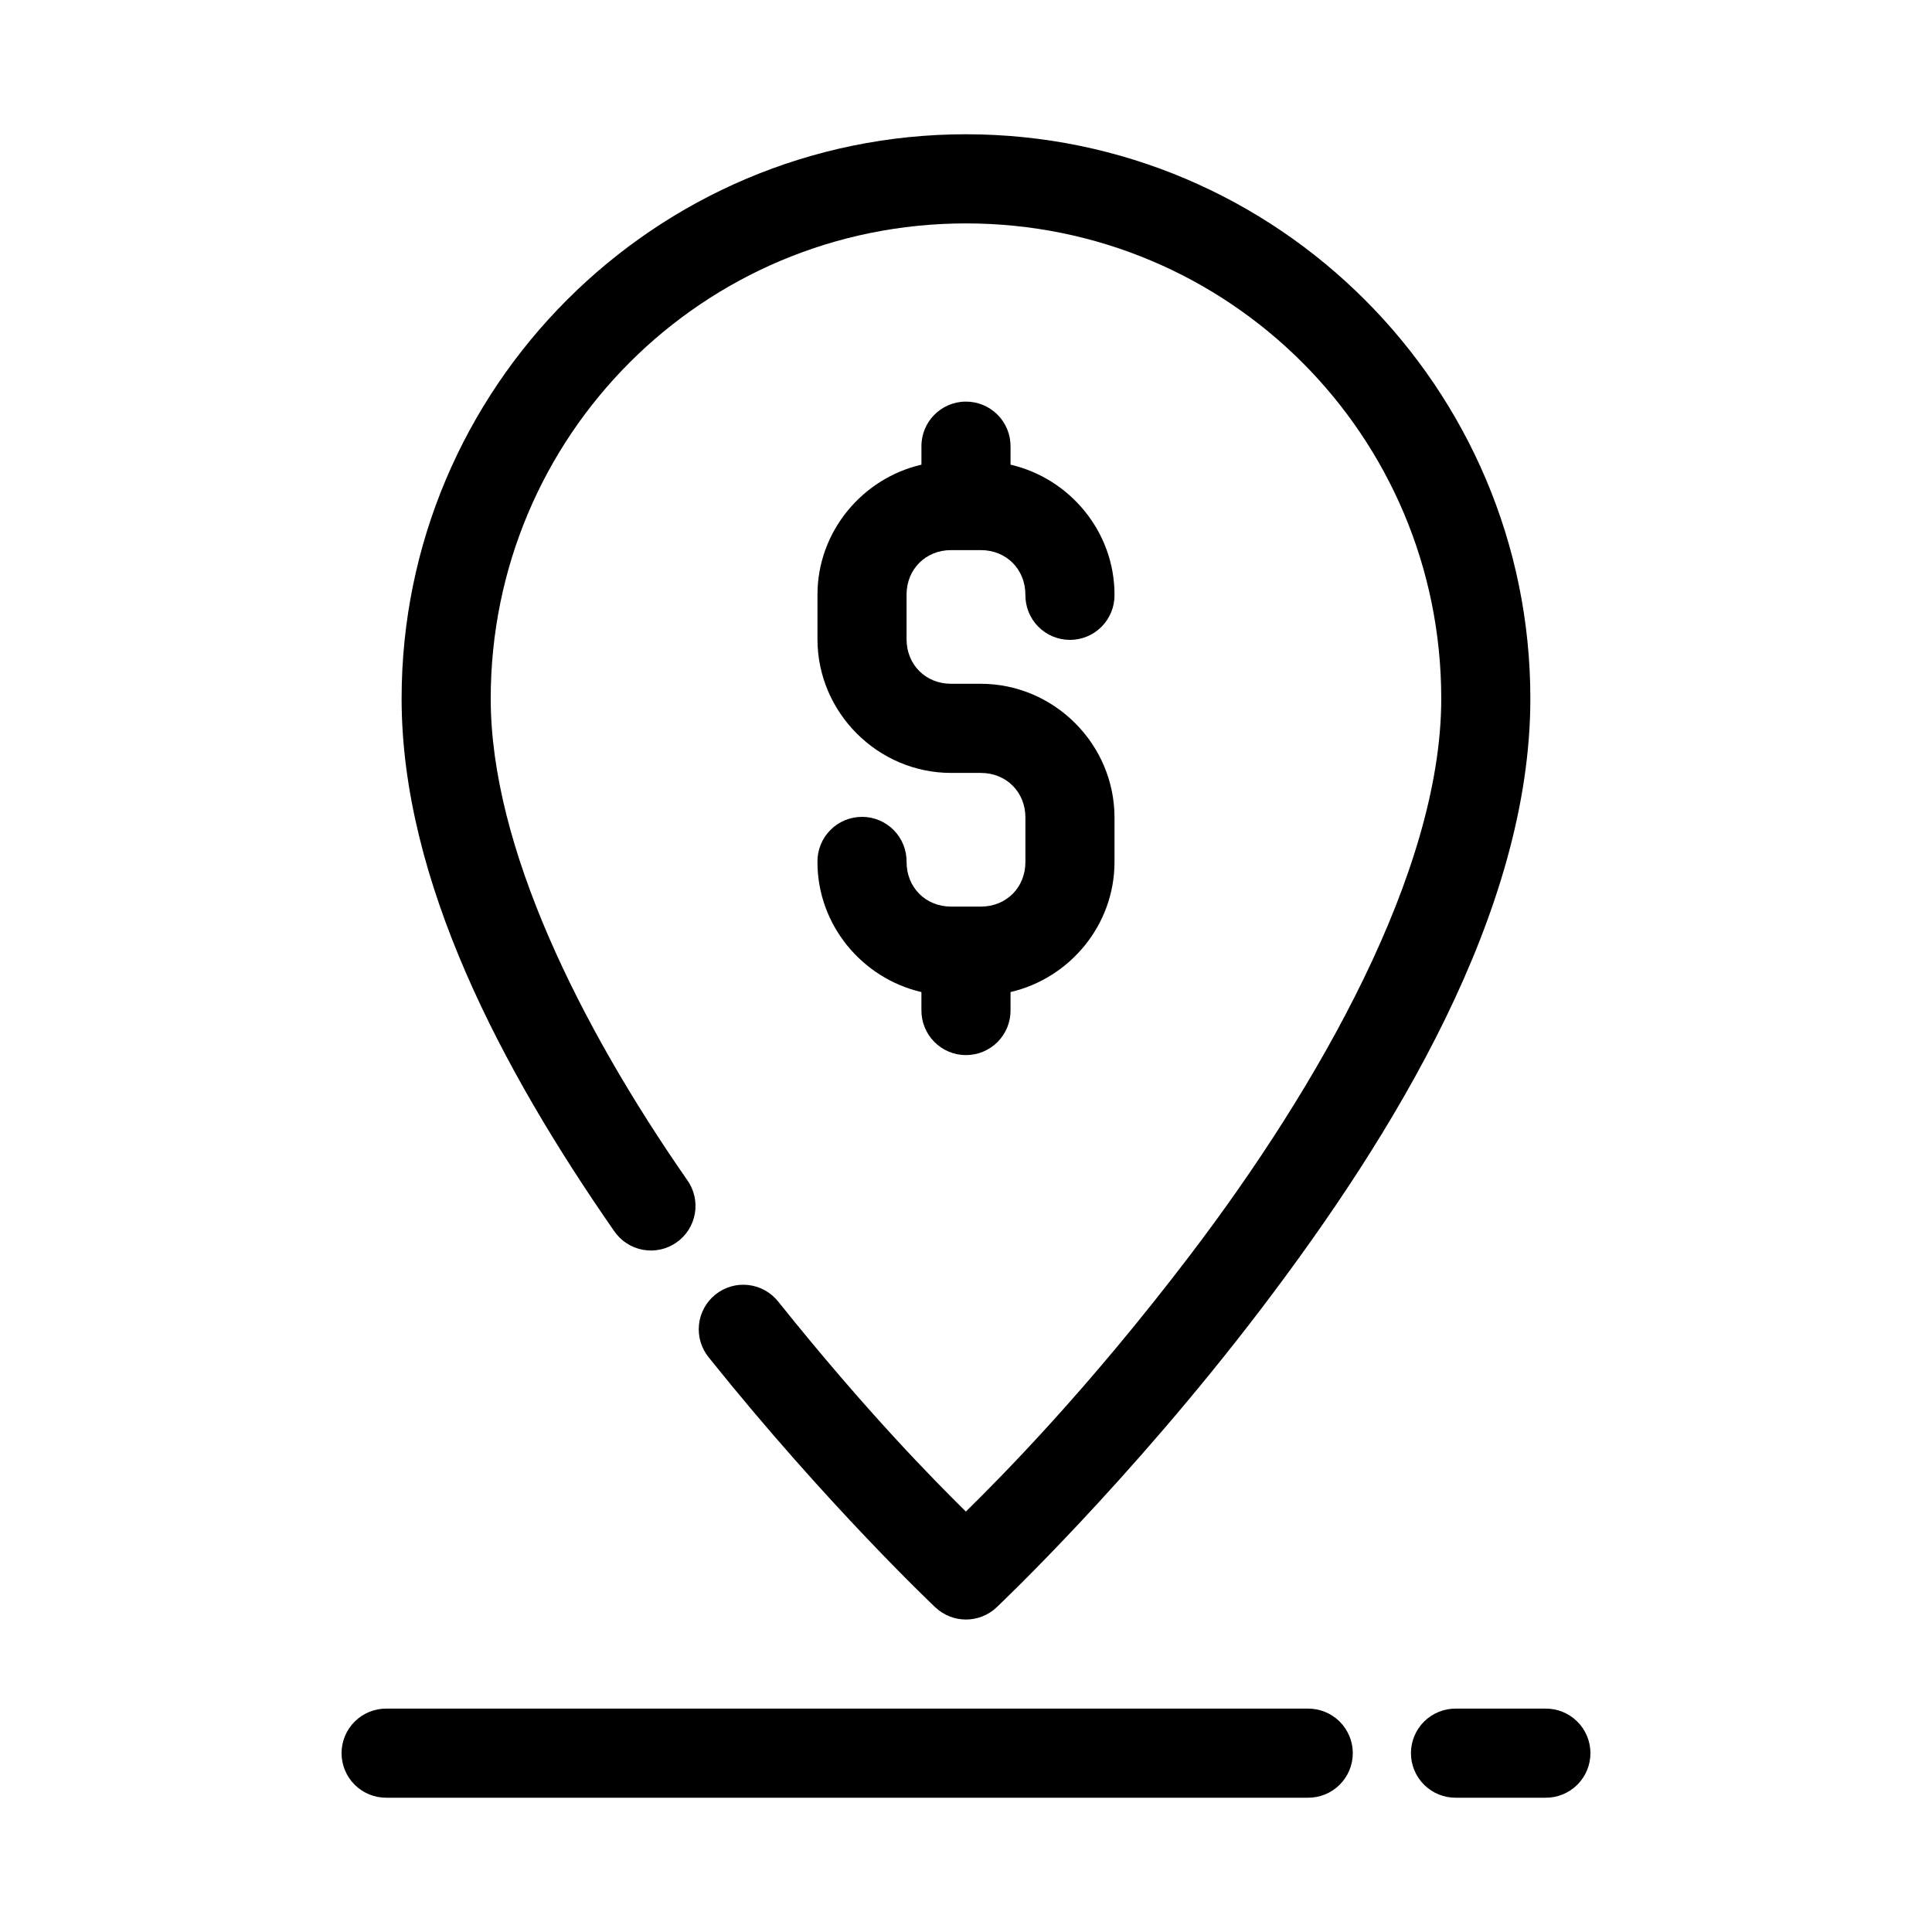 <?xml version="1.0" encoding="UTF-8"?>
<!-- The Best Svg Icon site in the world: iconSvg.co, Visit us! https://iconsvg.co -->
<svg fill="#000000" width="800px" height="800px" version="1.1" viewBox="144 144 512 512" xmlns="http://www.w3.org/2000/svg">
 <g>
  <path d="m400 179.58c-82.465 0-149.57 67.105-149.57 149.57 0 48.371 26.758 98.551 56.289 141.04 1.766 2.621 4.512 4.426 7.621 5.008 3.106 0.582 6.32-0.105 8.914-1.914 2.598-1.805 4.359-4.574 4.894-7.691 0.539-3.117-0.199-6.32-2.043-8.887-28.262-40.66-52.059-88.258-52.059-127.55 0-69.703 56.25-125.95 125.95-125.95s125.95 56.25 125.95 125.95c0 45.871-32.676 102.93-66.465 147.34-27.336 35.926-50.07 58.797-59.516 68.082-8.777-8.66-26.391-26.5-49.645-55.535l-0.008-0.004c-1.938-2.5-4.797-4.117-7.941-4.488-3.141-0.375-6.301 0.531-8.77 2.508-2.469 1.977-4.043 4.863-4.367 8.008-0.324 3.148 0.629 6.293 2.644 8.734 31.348 39.141 60.008 66.176 60.008 66.176v-0.004c4.551 4.293 11.656 4.293 16.207 0 0 0 35.082-33.062 70.172-79.18 35.09-46.117 71.293-105.17 71.293-161.64 0-82.465-67.105-149.57-149.57-149.57z"/>
  <path d="m246.49 596.8c-3.16-0.047-6.207 1.18-8.457 3.398s-3.516 5.246-3.516 8.406c0 3.164 1.266 6.191 3.516 8.41s5.297 3.445 8.457 3.398h244.04c3.16 0.047 6.207-1.18 8.457-3.398s3.519-5.246 3.519-8.41c0-3.16-1.27-6.188-3.519-8.406s-5.297-3.445-8.457-3.398z"/>
  <path d="m529.89 596.8c-3.16-0.047-6.207 1.18-8.457 3.398s-3.519 5.246-3.519 8.406c0 3.164 1.27 6.191 3.519 8.41s5.297 3.445 8.457 3.398h23.617c3.16 0.047 6.207-1.18 8.457-3.398s3.519-5.246 3.519-8.41c0-3.16-1.27-6.188-3.519-8.406s-5.297-3.445-8.457-3.398z"/>
  <path d="m399.81 250.43c-6.516 0.102-11.715 5.465-11.621 11.977v4.734c-15.68 3.633-27.551 17.746-27.551 34.457v11.809c0 19.422 16.004 35.426 35.426 35.426h7.871c6.746 0 11.809 5.062 11.809 11.809v11.809c0 6.746-5.062 11.809-11.809 11.809h-7.871c-6.746 0-11.809-5.062-11.809-11.809h-0.004c0.047-3.164-1.18-6.211-3.398-8.461s-5.25-3.516-8.41-3.516c-3.16 0-6.188 1.266-8.406 3.516-2.223 2.25-3.445 5.297-3.402 8.461 0 16.711 11.871 30.824 27.551 34.457v4.734l0.004-0.004c-0.047 3.164 1.18 6.207 3.398 8.461 2.219 2.25 5.246 3.516 8.41 3.516 3.16 0 6.188-1.266 8.406-3.516 2.223-2.254 3.445-5.297 3.398-8.461v-4.734c15.68-3.633 27.551-17.746 27.551-34.457v-11.809c0-19.422-16.004-35.426-35.426-35.426h-7.871c-6.746 0-11.809-5.062-11.809-11.809v-11.809c0-6.746 5.062-11.809 11.809-11.809h7.871c6.746 0 11.809 5.062 11.809 11.809l0.004 0.004c-0.043 3.164 1.18 6.207 3.398 8.461 2.219 2.25 5.25 3.516 8.41 3.516 3.16 0 6.191-1.266 8.41-3.516 2.219-2.254 3.441-5.297 3.398-8.461 0-16.711-11.871-30.824-27.551-34.457v-4.734h-0.004c0.047-3.191-1.203-6.266-3.461-8.523-2.258-2.258-5.336-3.5-8.531-3.453z"/>
 </g>
</svg>